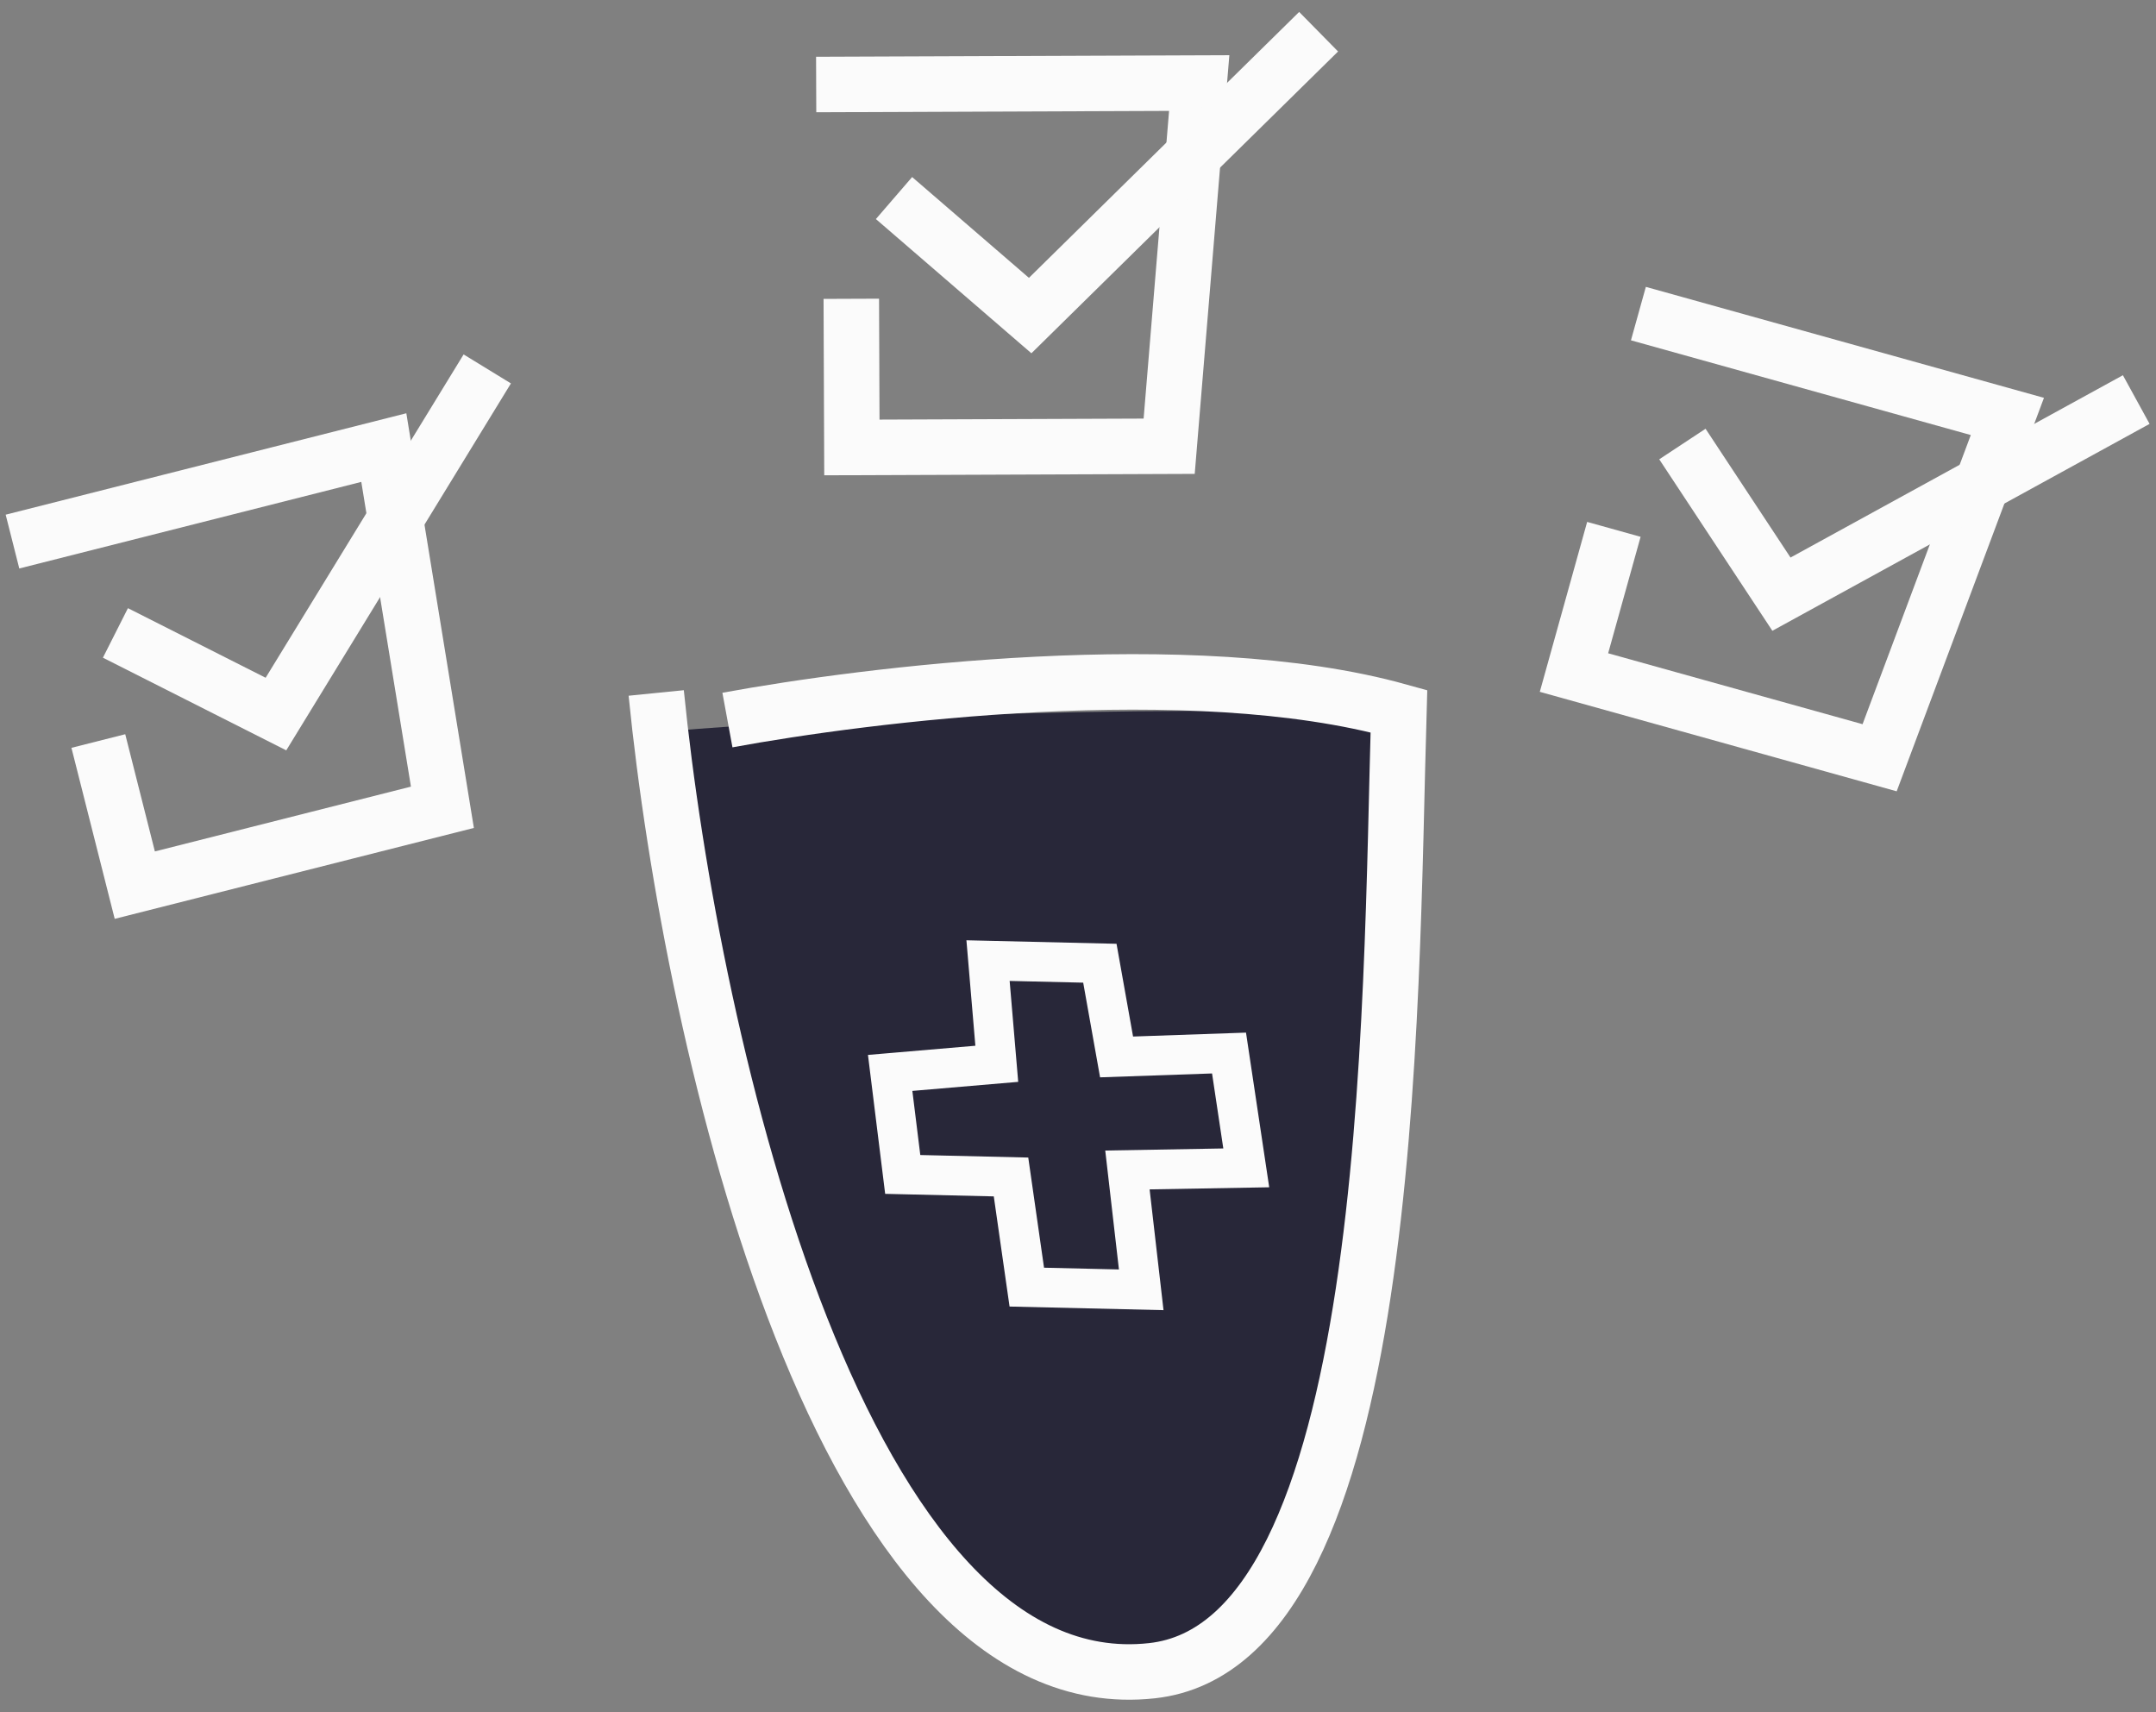 <svg width="136" height="108" viewBox="0 0 136 108" fill="none" xmlns="http://www.w3.org/2000/svg">
<rect x="0" y="0" width="136" height="108" fill="#808080" stroke="none"/>
<path d="M41.911 46.156C52.338 45.163 78.104 44.345 87.225 45.199C88.103 94.061 79.103 104.595 70.773 105.155C59.489 105.915 43.407 78.139 41.911 46.156Z" fill="#282739"/>
<path d="M41.394 43.709C43.626 66.026 53.116 107.535 72.673 105.379C87.992 103.691 87.691 63.584 88.242 44.859C75.154 41.218 54.636 43.804 45.886 45.417" stroke="#FBFBFB" stroke-width="3.5"/>
<path d="M77.527 66.42L70.433 66.666L69.379 60.755L62.325 60.59L62.877 67.099L56.151 67.674L56.944 74.077L63.775 74.237L64.77 81.185L71.988 81.354L71.118 73.795L78.614 73.663L77.527 66.42Z" fill="#282739" stroke="#FBFBFB" stroke-width="2.5"/>
<path d="M103.35 19.78L126.625 26.267L118.566 47.795L99.286 42.421L101.803 33.389" stroke="#FBFBFB" stroke-width="3.5"/>
<path d="M106.125 28.007L112.373 37.477L134.754 25.202" stroke="#FBFBFB" stroke-width="3.5"/>
<path d="M51.484 5.331L75.646 5.238L73.751 28.146L53.736 28.223L53.7 18.846" stroke="#FBFBFB" stroke-width="3.5"/>
<path d="M56.394 12.492L64.983 19.904L83.178 2" stroke="#FBFBFB" stroke-width="3.5"/>
<path d="M0.787 34.16L24.211 28.231L27.907 50.919L8.503 55.83L6.203 46.74" stroke="#FBFBFB" stroke-width="3.5"/>
<path d="M7.281 39.922L17.407 45.039L30.737 23.27" stroke="#FBFBFB" stroke-width="3.5"/>
</svg>
